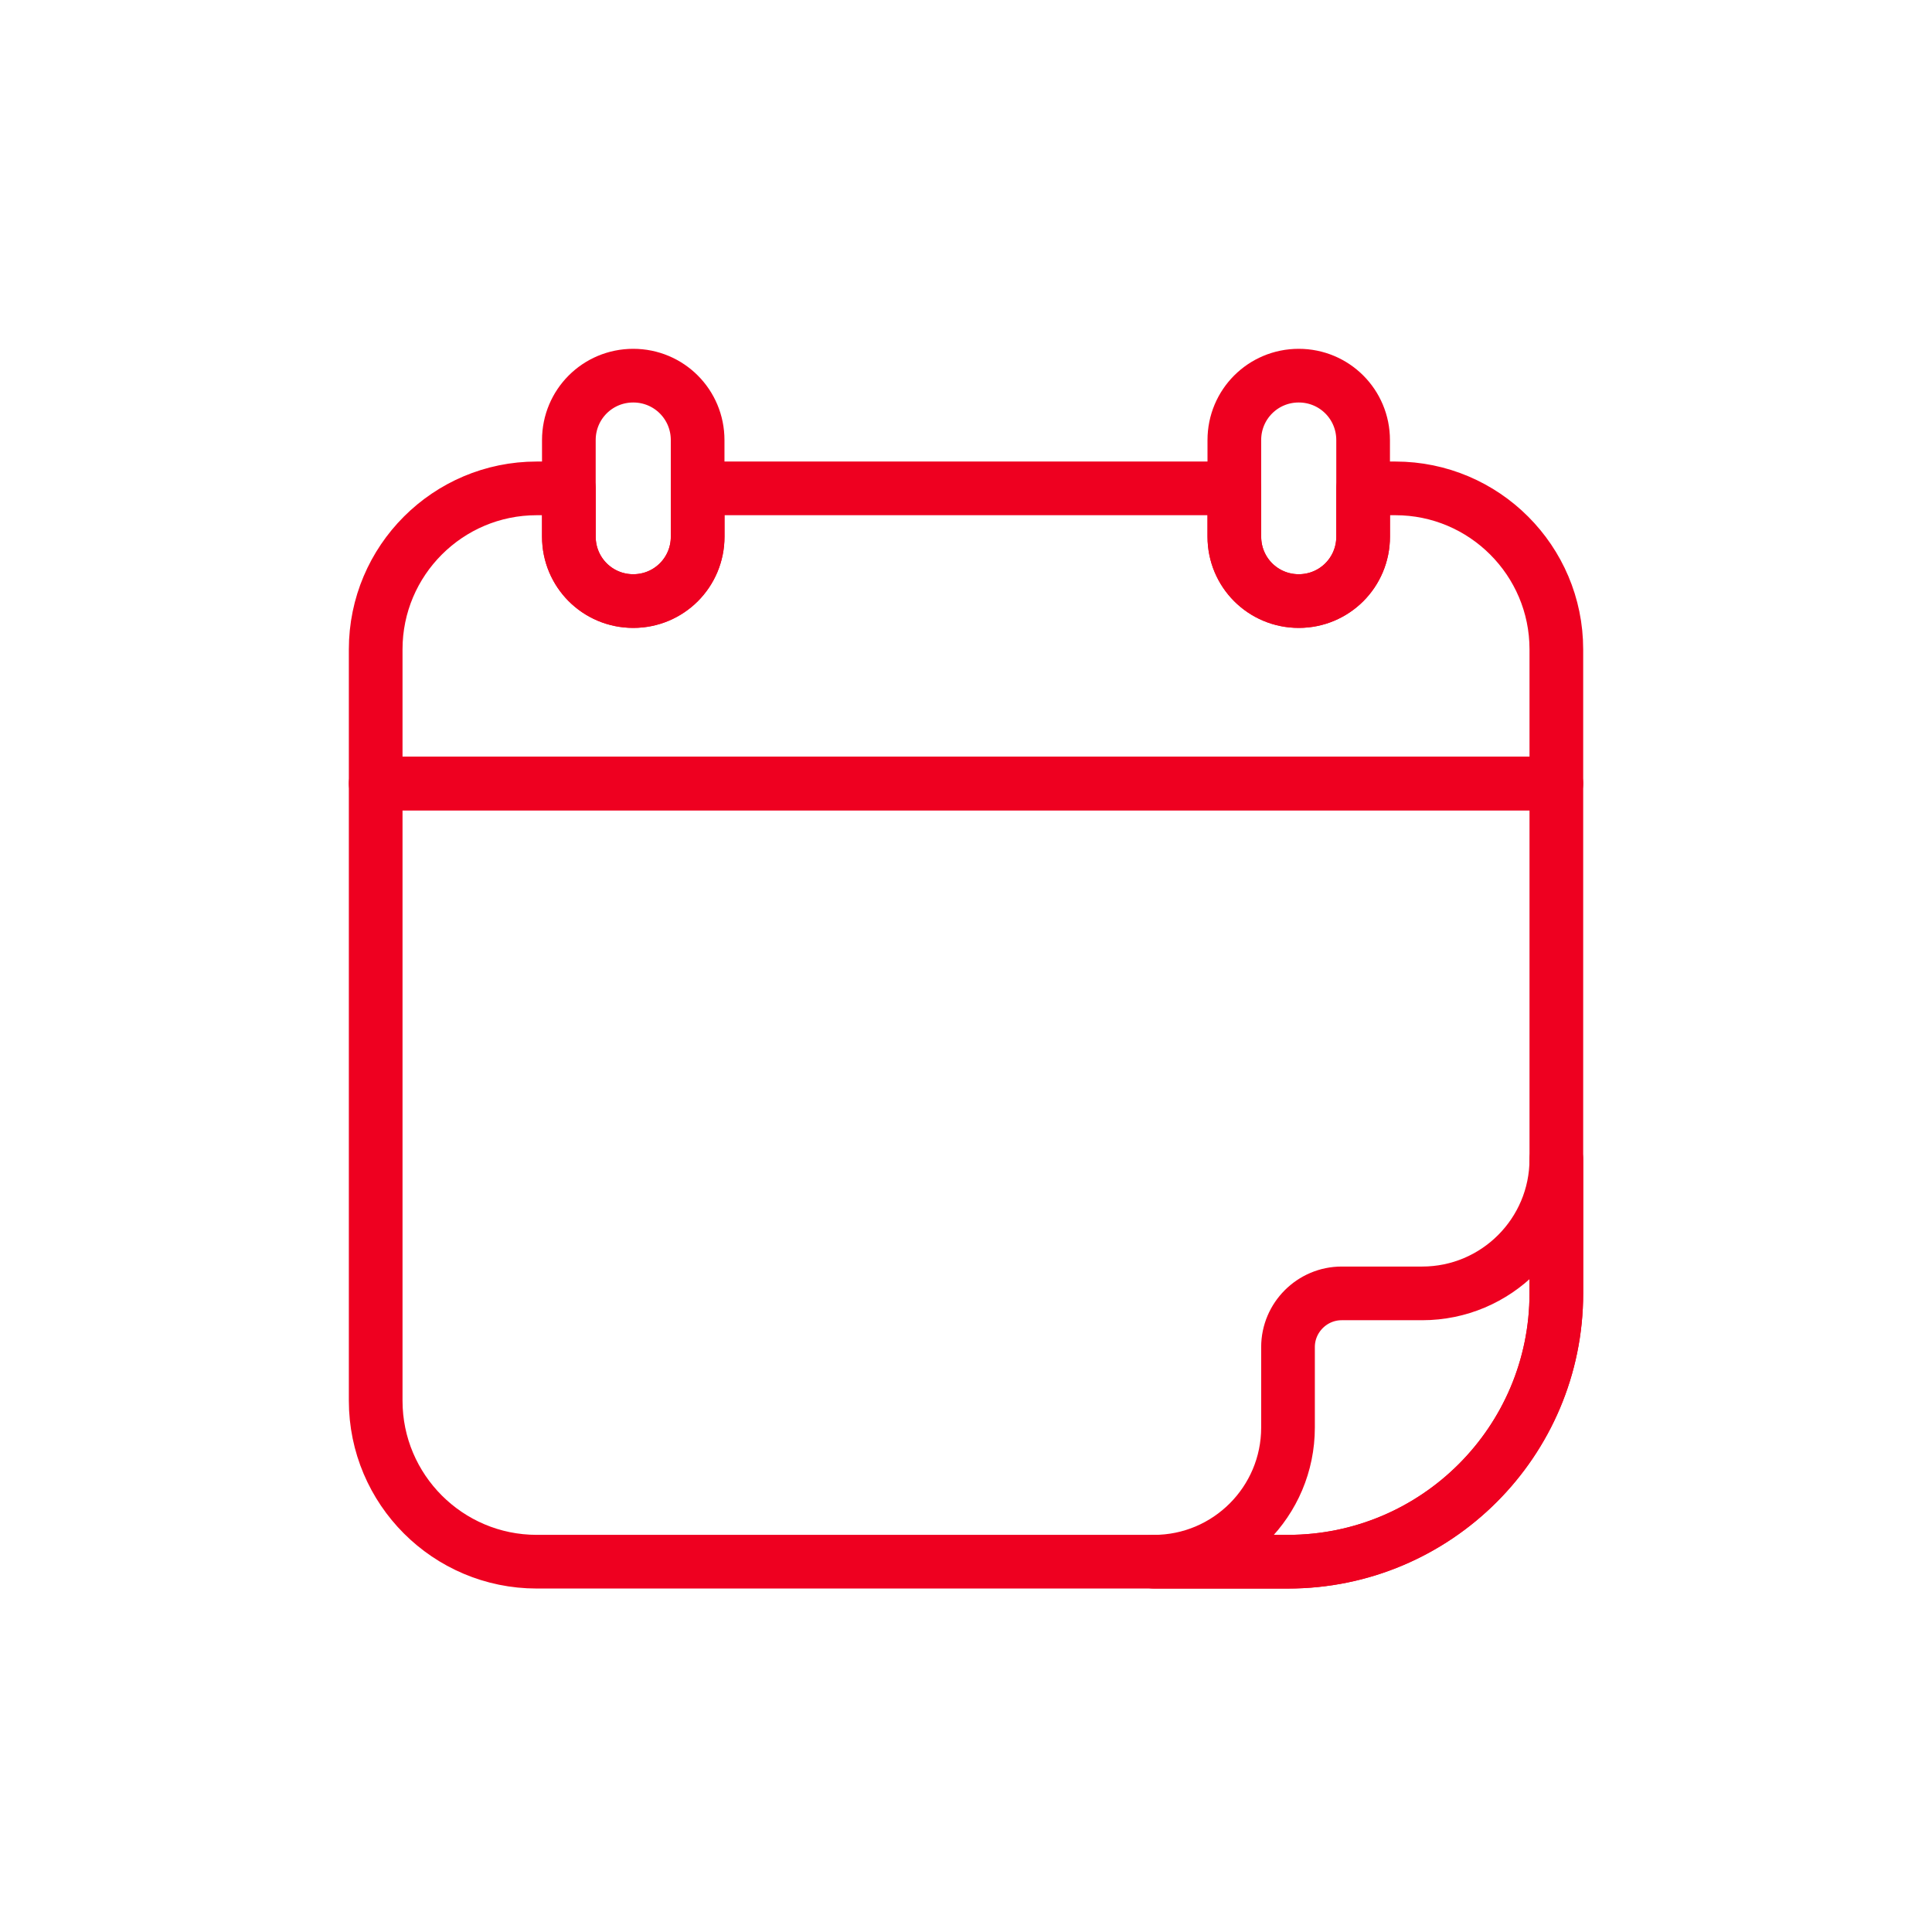 <?xml version="1.0" encoding="UTF-8"?> <svg xmlns="http://www.w3.org/2000/svg" width="64" height="64" viewBox="0 0 64 64" fill="none"><path d="M12.445 25.955V46.4C12.445 49.342 14.836 51.733 17.779 51.733H42.667C47.574 51.733 51.556 47.751 51.556 42.844V25.955H12.445Z" stroke="#EE0020" stroke-width="1.778" stroke-linecap="round" stroke-linejoin="round"></path><path d="M46.223 16.178H45.156V17.778C45.156 18.96 44.205 19.911 43.023 19.911C41.841 19.911 40.89 18.96 40.89 17.778V16.178H23.112V17.778C23.112 18.96 22.161 19.911 20.979 19.911C19.796 19.911 18.845 18.96 18.845 17.778V16.178H17.779C14.836 16.178 12.445 18.569 12.445 21.511V25.956H51.556V21.511C51.556 18.569 49.165 16.178 46.223 16.178Z" stroke="#EE0020" stroke-width="1.778" stroke-linecap="round" stroke-linejoin="round"></path><path d="M20.977 12.444C19.795 12.444 18.844 13.395 18.844 14.578V17.778C18.844 18.96 19.795 19.911 20.977 19.911C22.159 19.911 23.11 18.96 23.11 17.778V14.578C23.11 13.395 22.159 12.444 20.977 12.444Z" stroke="#EE0020" stroke-width="1.778" stroke-linecap="round" stroke-linejoin="round"></path><path d="M43.022 12.444C41.84 12.444 40.889 13.395 40.889 14.578V17.778C40.889 18.96 41.84 19.911 43.022 19.911C44.204 19.911 45.155 18.96 45.155 17.778V14.578C45.155 13.395 44.204 12.444 43.022 12.444Z" stroke="#EE0020" stroke-width="1.778" stroke-linecap="round" stroke-linejoin="round"></path><path d="M47.111 42.845H44.445C43.467 42.845 42.667 43.645 42.667 44.623V47.289C42.667 49.743 40.676 51.734 38.223 51.734H42.667C47.574 51.734 51.556 47.752 51.556 42.845V38.4C51.556 40.854 49.565 42.845 47.111 42.845Z" stroke="#EE0020" stroke-width="1.778" stroke-linecap="round" stroke-linejoin="round"></path></svg> 